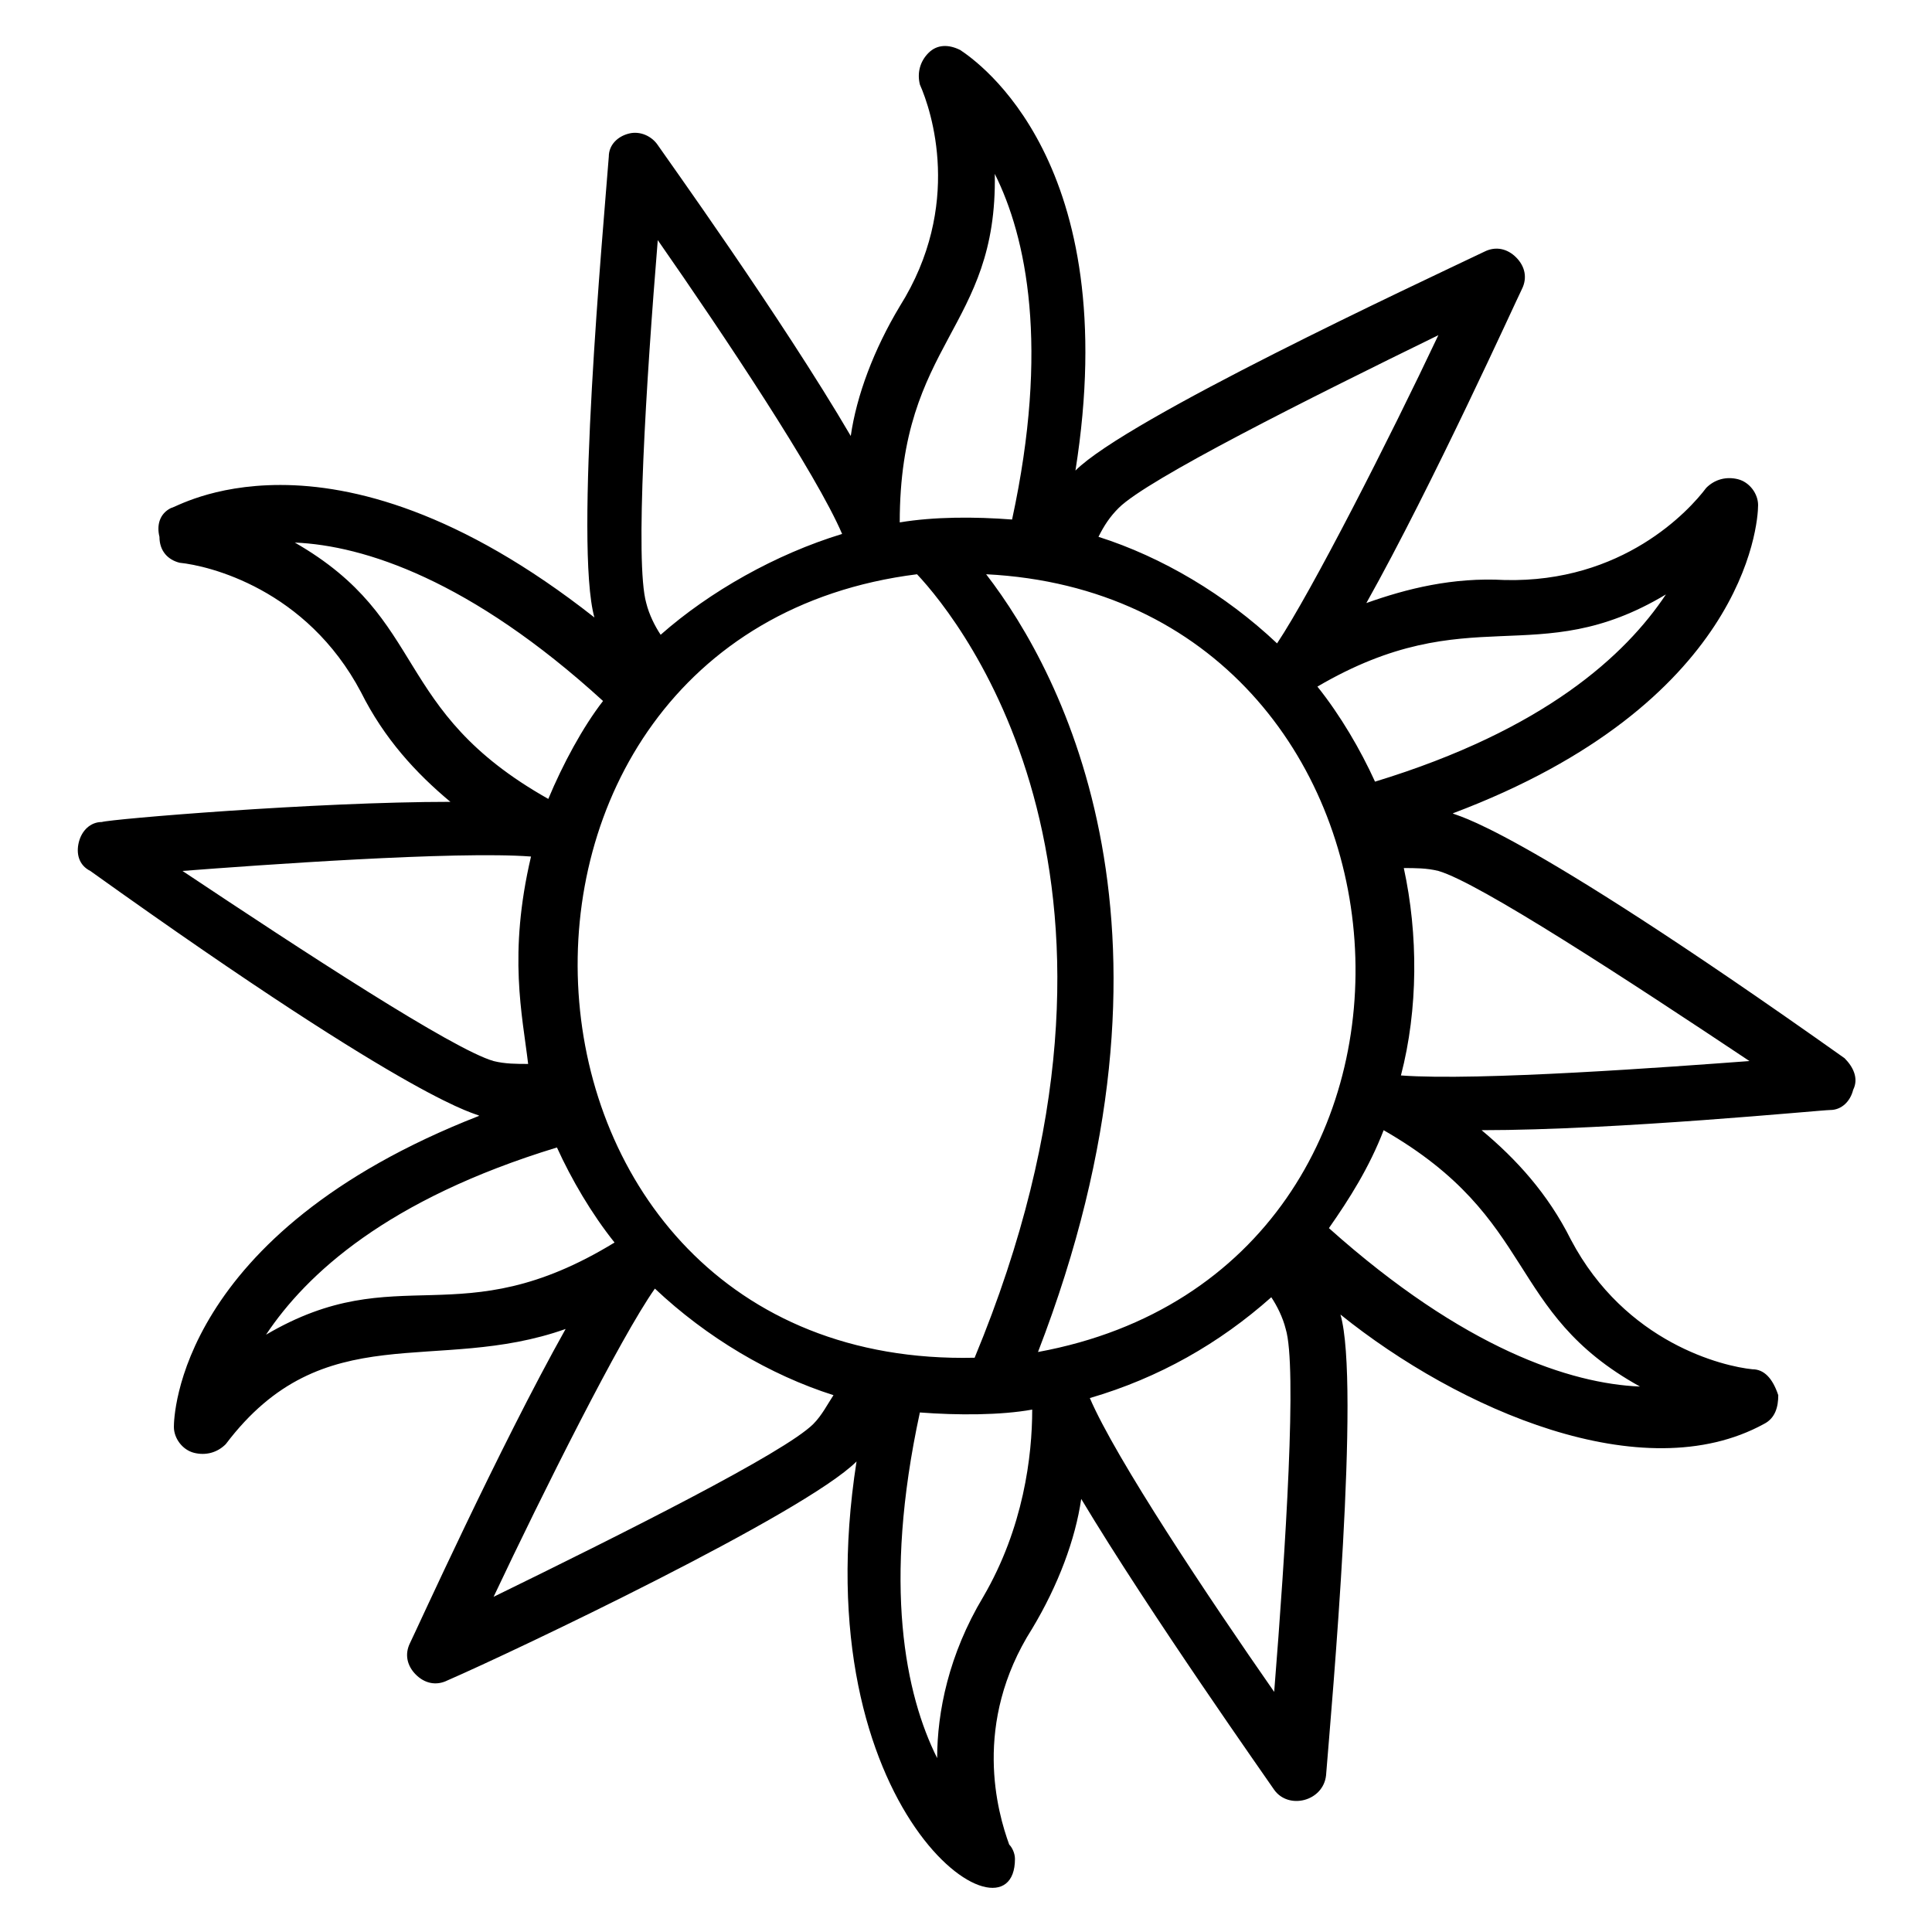 <?xml version="1.0" encoding="UTF-8"?>
<!-- Uploaded to: ICON Repo, www.svgrepo.com, Generator: ICON Repo Mixer Tools -->
<svg fill="#000000" width="800px" height="800px" version="1.1" viewBox="144 144 512 512" xmlns="http://www.w3.org/2000/svg">
 <path d="m632.82 424.43c-89.312-63.359-103.05-64.121-103.82-64.883 77.098-29.008 80.914-76.336 80.914-81.68 0-3.055-2.289-6.106-5.344-6.871-3.055-0.762-6.106 0-8.398 2.289-4.582 6.106-22.137 25.191-53.434 24.426-13.742-0.762-25.953 2.289-36.641 6.106 17.559-31.297 39.695-80.152 41.223-83.203 1.527-3.055 0.762-6.106-1.527-8.398-2.289-2.289-5.344-3.055-8.398-1.527-17.559 8.398-94.656 44.273-108.39 58.016 12.977-81.68-25.953-108.39-30.535-111.45-3.055-1.527-6.106-1.527-8.398 0.762-2.289 2.289-3.055 5.344-2.289 8.398 3.055 6.871 11.449 32.062-5.344 58.777-6.871 11.449-11.449 23.664-12.977 34.352-18.32-31.297-49.617-74.809-51.145-77.098-1.527-2.289-4.582-3.816-7.633-3.055-3.055 0.762-5.344 3.055-5.344 6.106-1.527 19.848-9.16 103.05-3.816 122.14-35.879-28.242-64.121-35.113-83.203-35.113-18.32 0-28.242 6.106-29.008 6.106-3.055 1.527-3.816 4.582-3.055 7.633 0.004 3.824 2.293 6.113 5.348 6.875 7.633 0.762 33.586 6.871 48.09 34.352 6.106 12.215 14.504 21.375 23.664 29.008-35.879 0-90.074 4.578-92.363 5.344-3.055 0-5.344 2.289-6.106 5.344-0.762 3.055 0 6.106 3.055 7.633 88.543 63.355 102.29 64.121 103.05 64.883-80.152 31.297-80.914 80.152-80.914 82.441 0 3.055 2.289 6.106 5.344 6.871 3.055 0.762 6.106 0 8.398-2.289 25.953-34.352 55.723-18.32 90.074-30.535-17.559 31.297-39.695 80.152-41.223 83.203-1.527 3.055-0.762 6.106 1.527 8.398 2.289 2.289 5.344 3.055 8.398 1.527 17.559-7.633 94.656-44.273 108.39-58.016-14.504 93.129 41.984 130.53 41.984 105.34 0-1.527-0.762-3.055-1.527-3.816-3.055-8.398-9.922-32.062 6.106-57.25 6.871-11.449 11.449-23.664 12.977-34.352 18.32 30.535 49.617 74.809 51.145 77.098 3.816 5.344 12.977 3.055 13.742-3.816 1.527-19.082 9.16-103.82 3.816-122.14 31.297 25.191 80.152 46.562 112.21 29.008 3.055-1.527 3.816-4.582 3.816-7.633-1.527-4.582-3.816-6.871-6.871-6.871-7.633-0.762-33.586-6.871-48.09-34.352-6.106-12.215-14.504-21.375-23.664-29.008 35.879 0 90.074-5.344 92.367-5.344 3.055 0 5.344-2.289 6.106-5.344 1.527-3.051 0-6.106-2.289-8.395zm-213.74 77.863c42.746-110.68 6.871-179.39-13.742-206.11 121.38 6.106 134.35 183.96 13.742 206.11zm-32.059-206.11c12.215 12.977 67.176 82.441 15.266 207.63-132.06 3.055-142.75-191.6-15.266-207.63zm198.47 5.344c-10.688 16.031-32.062 35.879-77.098 49.617-3.816-8.398-9.16-17.559-15.266-25.191 40.457-23.664 58.012-3.816 92.363-24.426zm-145.04-22.902c7.633-7.633 50.383-29.008 84.73-45.801-12.977 27.48-33.586 67.938-42.746 81.68-13.742-12.977-30.535-22.902-47.328-28.242 1.527-3.055 3.051-5.344 5.344-7.637zm-32.824-88.547c8.398 16.793 14.504 45.801 4.582 91.602-9.922-0.762-20.609-0.762-29.77 0.762-0.004-48.09 25.949-51.145 25.188-92.363zm-89.312 17.559c17.559 25.191 41.984 61.832 48.855 77.863-17.559 5.344-35.113 15.266-48.09 26.719-1.527-2.289-3.055-5.344-3.816-8.398-3.055-10.691-0.004-58.781 3.051-96.184zm-96.184 80.148c18.32 0.762 46.562 9.922 81.68 41.984-5.344 6.871-10.688 16.793-14.504 25.953-41.984-23.66-31.297-47.324-67.176-67.938zm-29.77 87.023c19.848-1.527 72.52-5.344 92.363-3.816-6.106 25.953-2.289 41.984-0.762 54.961-3.055 0-6.106 0-9.16-0.762-10.688-3.055-50.379-29.008-82.441-50.383zm22.137 122.9c10.688-16.031 32.062-35.879 77.098-49.617 3.816 8.398 9.16 17.559 15.266 25.191-41.219 25.188-57.25 3.816-92.363 24.426zm145.04 23.664c-7.633 7.633-50.383 29.008-84.73 45.801 12.977-27.48 33.586-68.703 42.746-81.68 13.742 12.977 30.535 22.902 47.328 28.242-1.527 2.293-3.055 5.348-5.344 7.637zm45.035 45.801c-9.16 15.266-12.215 30.535-12.215 42.746-8.398-16.793-14.504-45.801-4.582-91.602 9.922 0.762 21.375 0.762 29.77-0.762 0.004 12.215-2.285 31.297-12.973 49.617zm77.098 25.191c-17.559-25.191-41.984-61.832-48.855-77.863 18.32-5.344 34.352-14.504 48.09-26.719 1.527 2.289 3.055 5.344 3.816 8.398 3.059 9.926 0.004 58.016-3.051 96.184zm96.945-80.914c-18.32-0.762-46.562-9.922-82.441-41.984 5.344-7.633 10.688-16.031 14.504-25.953 41.223 23.66 32.062 48.09 67.938 67.938zm-63.355-82.445c4.582-17.559 4.582-37.402 0.762-54.961 3.055 0 6.106 0 9.16 0.762 10.688 3.055 50.383 29.008 82.441 50.383-20.609 1.527-71.754 5.344-92.363 3.816z"/>
</svg>